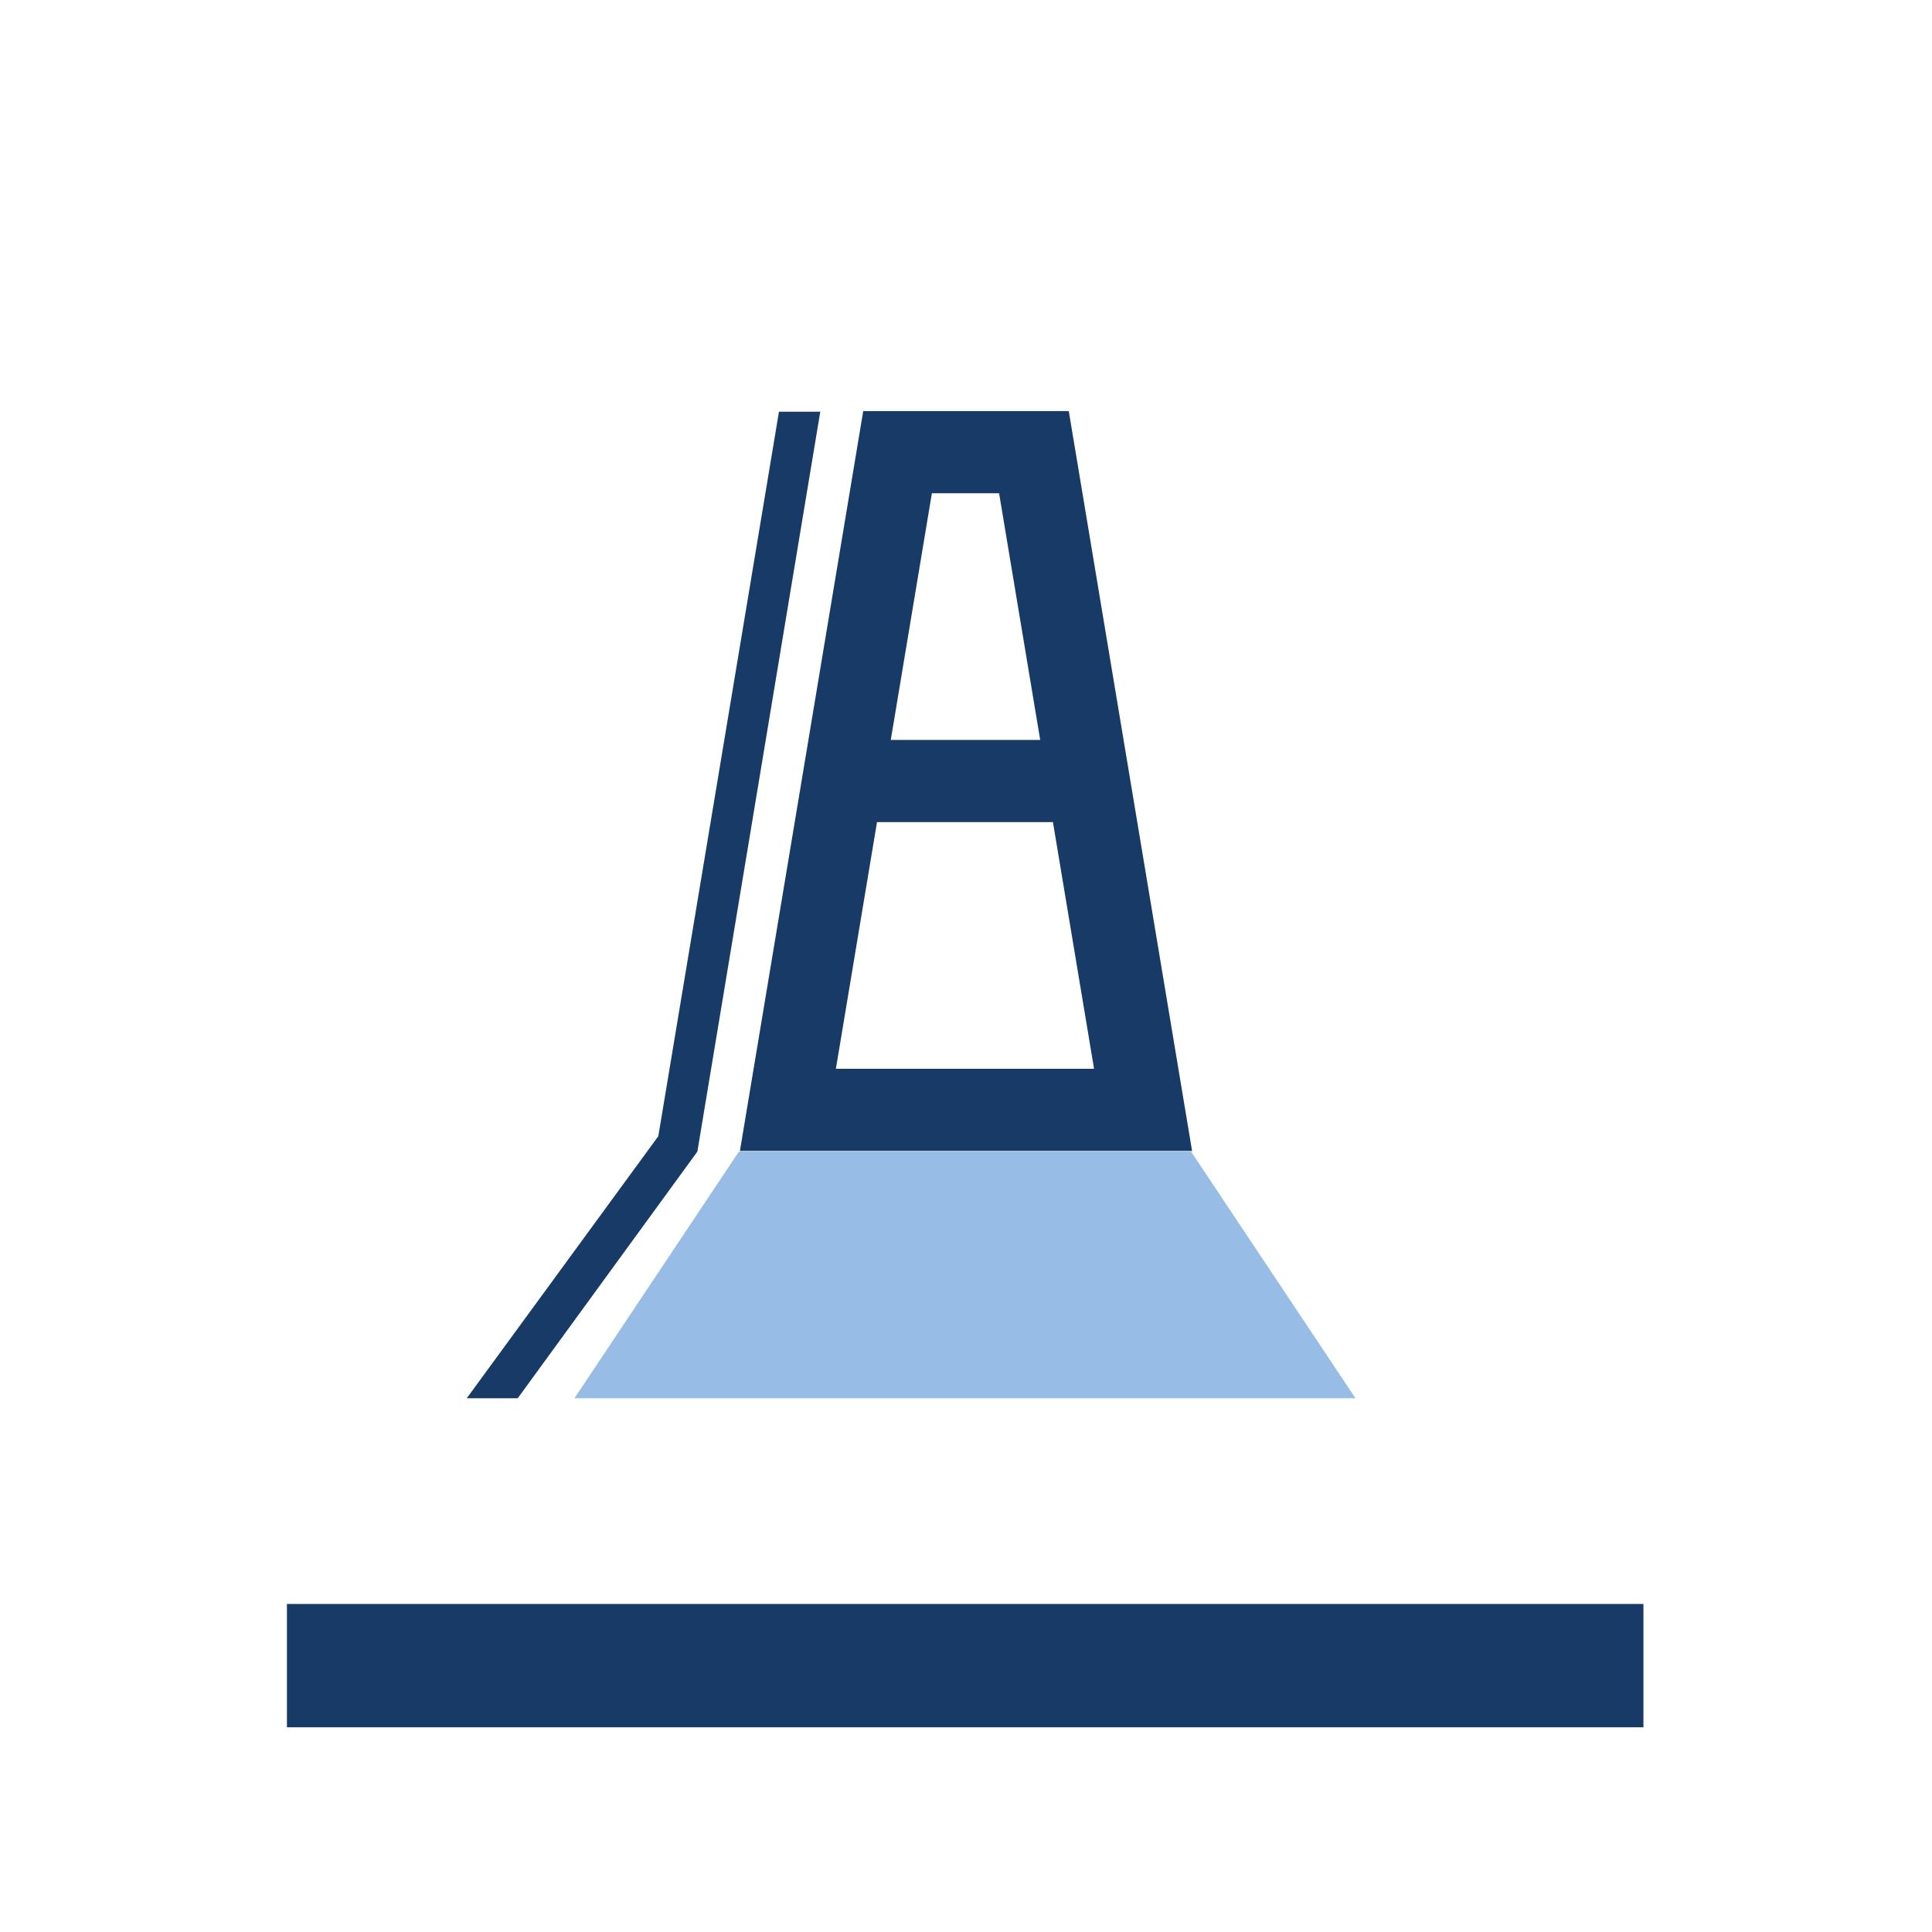 <svg xmlns="http://www.w3.org/2000/svg" viewBox="0 0 94 94"><defs><style>.cls-1{fill:#97bce5;}.cls-2{fill:#183a67;}</style></defs><g id="ICONS_bunt" data-name="ICONS bunt"><polygon class="cls-1" points="65.95 68.03 27.95 68.03 35.95 56.03 57.95 56.03 65.95 68.03"/><polygon class="cls-2" points="25.19 68.03 22.71 68.03 32.03 55.28 37.9 20.03 39.91 20.03 33.93 56.03 25.19 68.03"/><path class="cls-2" d="M52,20H42L36,56H58Zm-3.39,4,2,12H43.34l2-12ZM42.67,40h8.56l2,12H40.67Z"/><rect class="cls-2" x="13.96" y="78.04" width="66" height="6"/></g></svg>